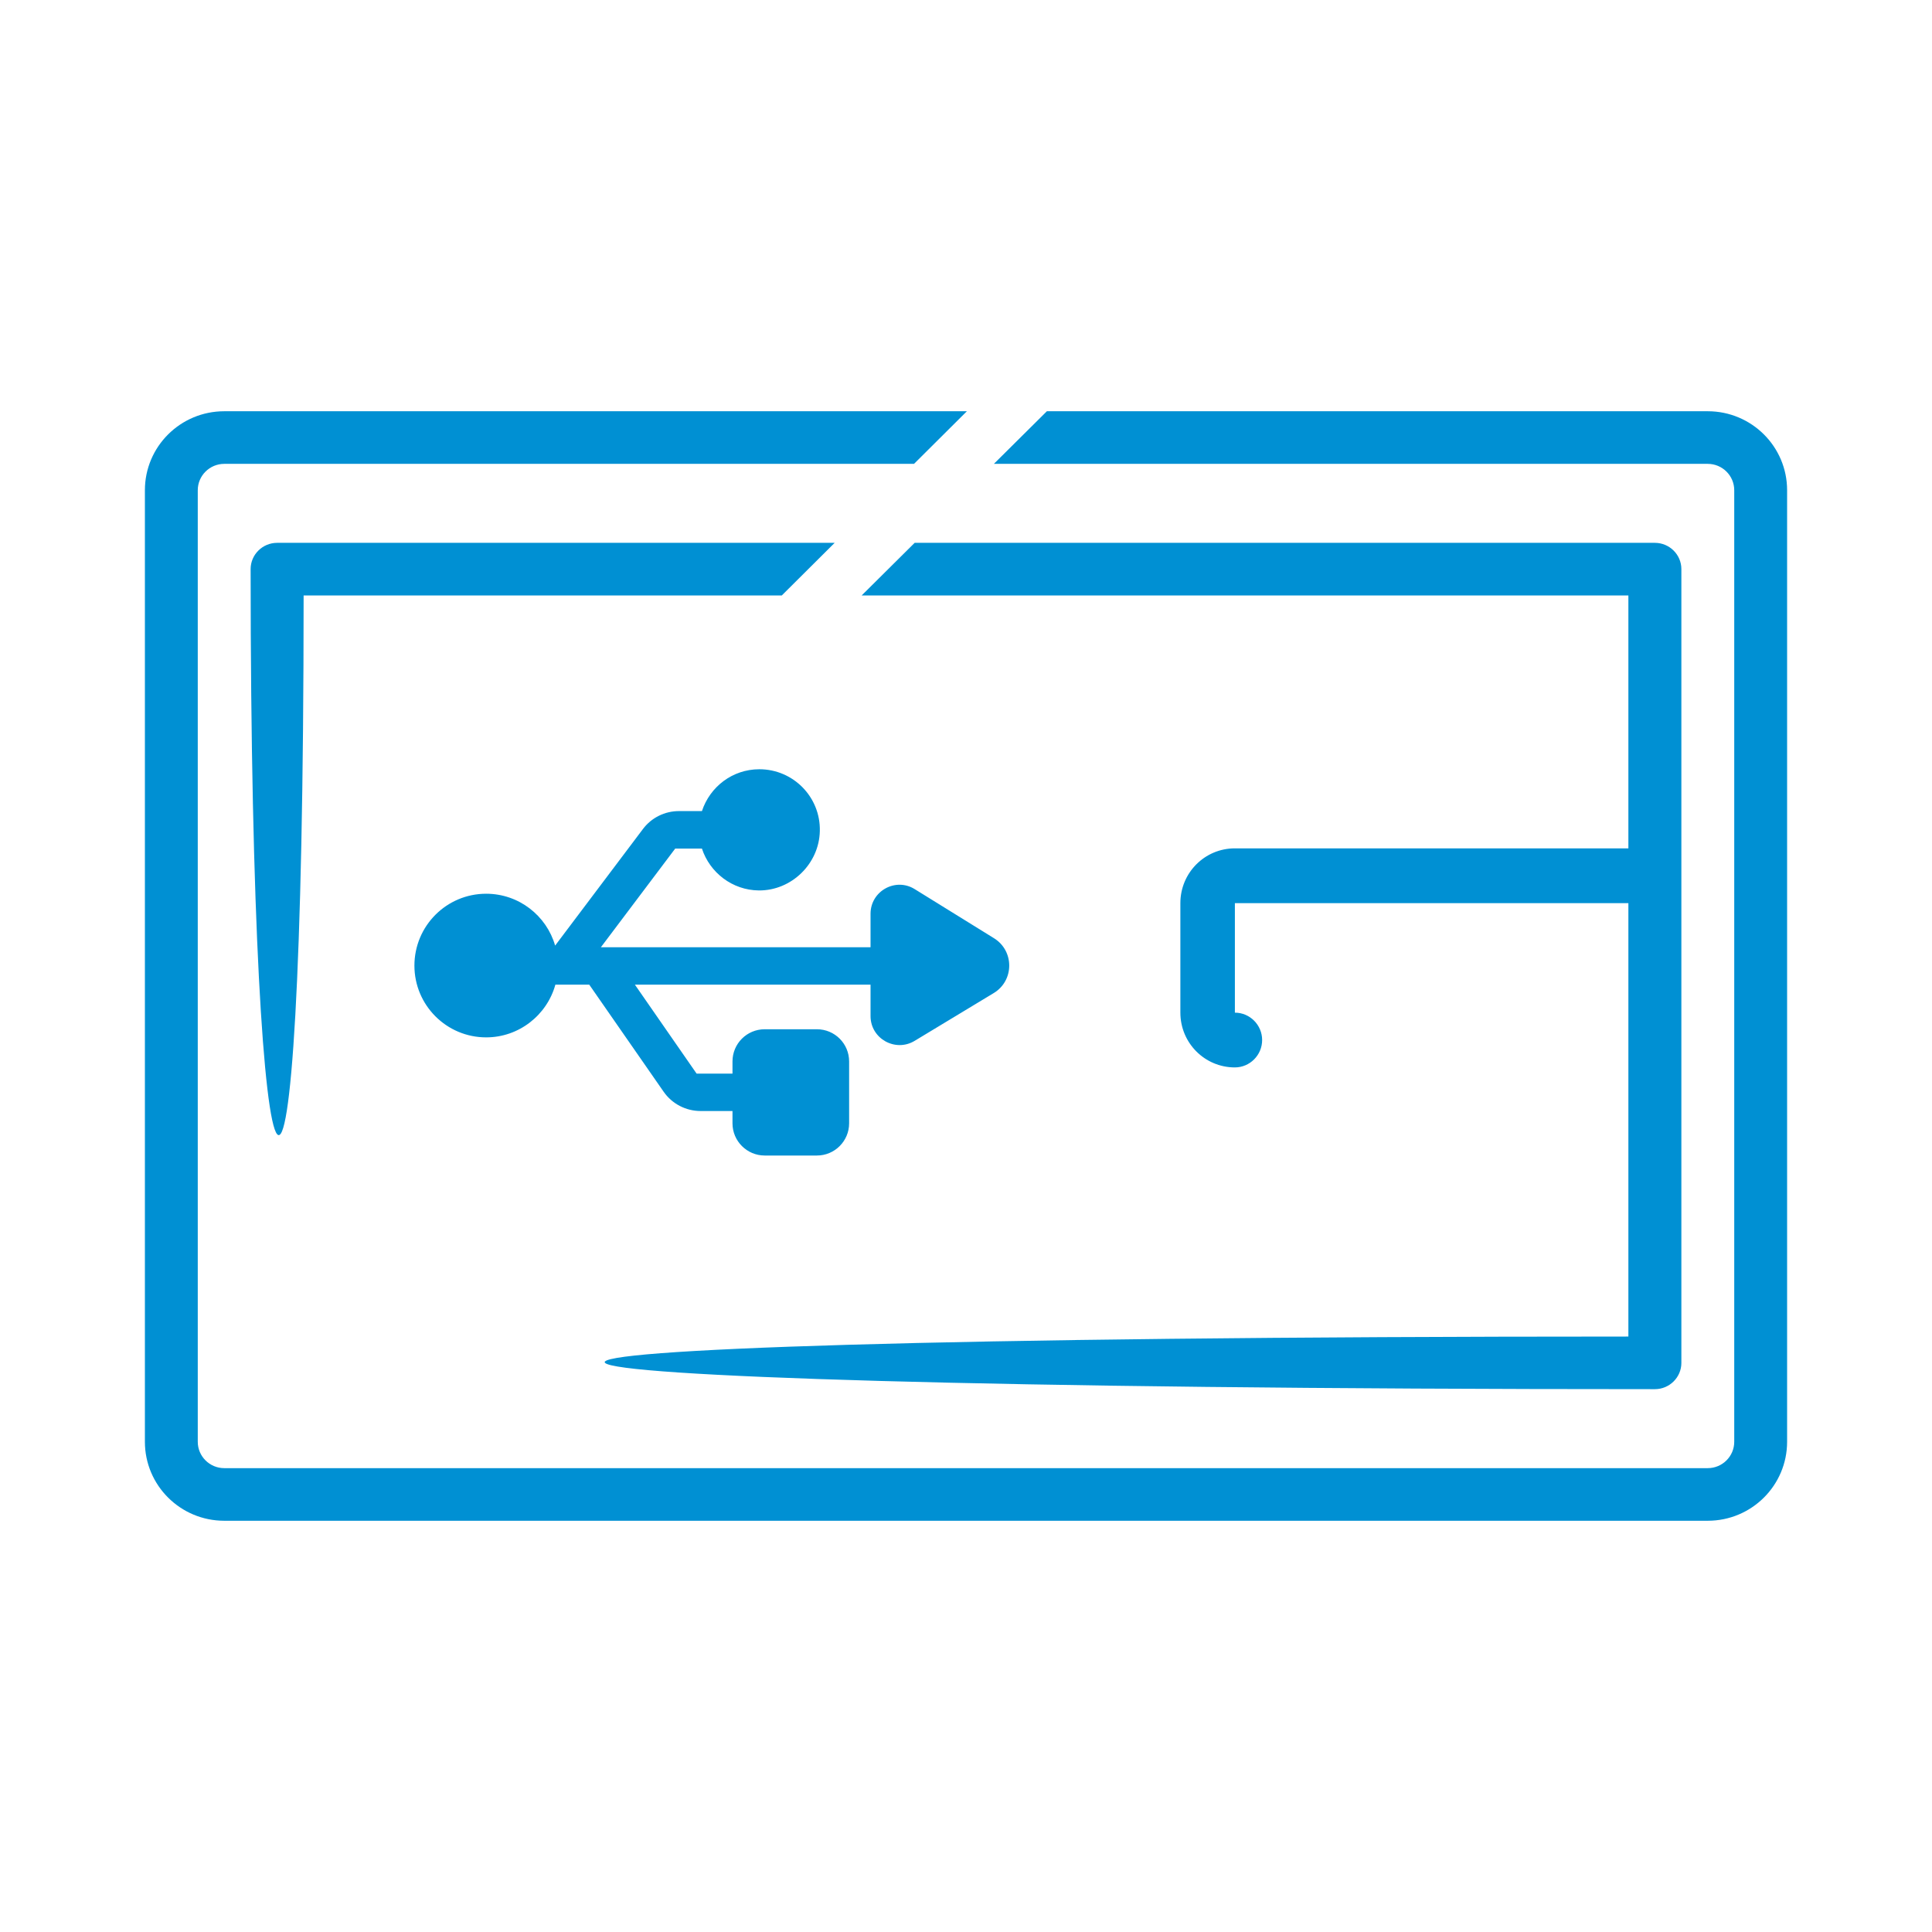 <?xml version="1.0" encoding="UTF-8"?>
<!DOCTYPE svg PUBLIC "-//W3C//DTD SVG 1.1//EN" "http://www.w3.org/Graphics/SVG/1.1/DTD/svg11.dtd">
<!-- Creator: CorelDRAW X7 -->
<svg xmlns="http://www.w3.org/2000/svg" xml:space="preserve" width="152.4mm" height="152.4mm" version="1.1" style="shape-rendering:geometricPrecision; text-rendering:geometricPrecision; image-rendering:optimizeQuality; fill-rule:evenodd; clip-rule:evenodd"
viewBox="0 0 15240 15240"
 xmlns:xlink="http://www.w3.org/1999/xlink">
 <defs>
  <style type="text/css">
   <![CDATA[
    .fil1 {fill:none}
    .fil0 {fill:#0090D3}
   ]]>
  </style>
 </defs>
 <g id="Capa_x0020_1">
  <g id="_721837952">
  </g>
  <g id="_721843520">
  </g>
  <g id="_721842656">
  </g>
  <g id="_721843424">
  </g>
  <g id="_721842048">
  </g>
  <g id="_721843072">
  </g>
  <g id="_721838688">
  </g>
  <g id="_721841376">
  </g>
  <g id="_721841408">
  </g>
  <g id="_721841472">
  </g>
  <g id="_721839104">
  </g>
  <g id="_721836960">
  </g>
  <g id="_721838368">
  </g>
  <g id="_721838464">
  </g>
  <g id="_721838720">
  </g>
  <g id="_721840064">
   <path class="fil0" d="M7037 3244l-4329 0 -939 0c-346,0 -626,279 -626,623 0,2495 0,4990 0,7485l0 21c0,344 280,623 626,623l11702 0c346,0 626,-279 626,-623l0 -7506c0,-344 -280,-623 -626,-623l-1924 0 0 0 -3289 0 -418 415 590 0 3117 0 1924 0c115,0 209,93 209,208l0 7506c0,115 -94,208 -209,208l-11702 0c-115,0 -209,-93 -209,-208 0,-3635 0,2374 0,-7506 0,-115 94,-208 209,-208l939 0 3912 0 590 0 417 -415 -590 0zm-1043 1038l-3286 0 -522 0c-115,0 -209,93 -209,207 0,5535 418,6283 418,208l313 0 2915 0 544 0 417 -415 -590 0zm7060 6676c115,0 209,-93 209,-207l0 -6262c0,-114 -94,-207 -209,-207l-1507 0 -3743 0 -589 0 -418 415 590 0 4160 0 1298 0 0 5846c-11084,0 -10512,415 209,415z"/>
   <path class="fil0" d="M9741 8420c118,0 215,-97 215,-216 0,-119 -97,-216 -215,-216l0 -864 3226 0c118,0 214,-97 214,-216 0,-120 -96,-216 -214,-216l-3226 0c-238,0 -430,193 -430,432l0 864c0,239 192,432 430,432l0 0z"/>
   <g>
    <path class="fil0" d="M5986 7024c258,2 476,-211 481,-469 6,-268 -210,-487 -477,-487 -213,0 -390,139 -453,330l-181 0c-112,0 -217,52 -284,141l-693 920c-68,-236 -286,-409 -544,-409 -313,0 -566,254 -566,567 0,312 253,566 566,566 260,0 480,-177 546,-416l267 0 587 845c66,95 175,152 292,152l251 0 0 97c0,140 114,254 254,254l412 0c140,0 254,-114 254,-254l0 -488c0,-141 -114,-254 -254,-254l-412 0c-140,0 -254,113 -254,254l0 96 -283 0 -487 -702 1859 0 0 248c0,178 195,287 347,196l624 -377c163,-98 164,-333 3,-433l-625 -387c-152,-95 -349,15 -349,194l0 264 -2127 0 586 -778 211 0c62,189 239,328 449,330z"/>
   </g>
  </g>
  <g id="_720325904">
  </g>
  <g id="_720324752">
  </g>
  <g id="_720324464">
  </g>
  <g id="_720324656">
  </g>
  <g id="_720324720">
  </g>
  <g id="_720325776">
  </g>
  <g id="_720327120">
  </g>
  <g id="_720327696">
  </g>
  <g id="_720322032">
  </g>
  <g id="_720326768">
  </g>
  <g id="_720322544">
  </g>
  <g id="_720323152">
  </g>
  <g id="_720326672">
  </g>
  <g id="_720326192">
  </g>
  <g id="_720327376">
  </g>
  <rect class="fil1" width="15240" height="15240"/>
 </g>
</svg>
